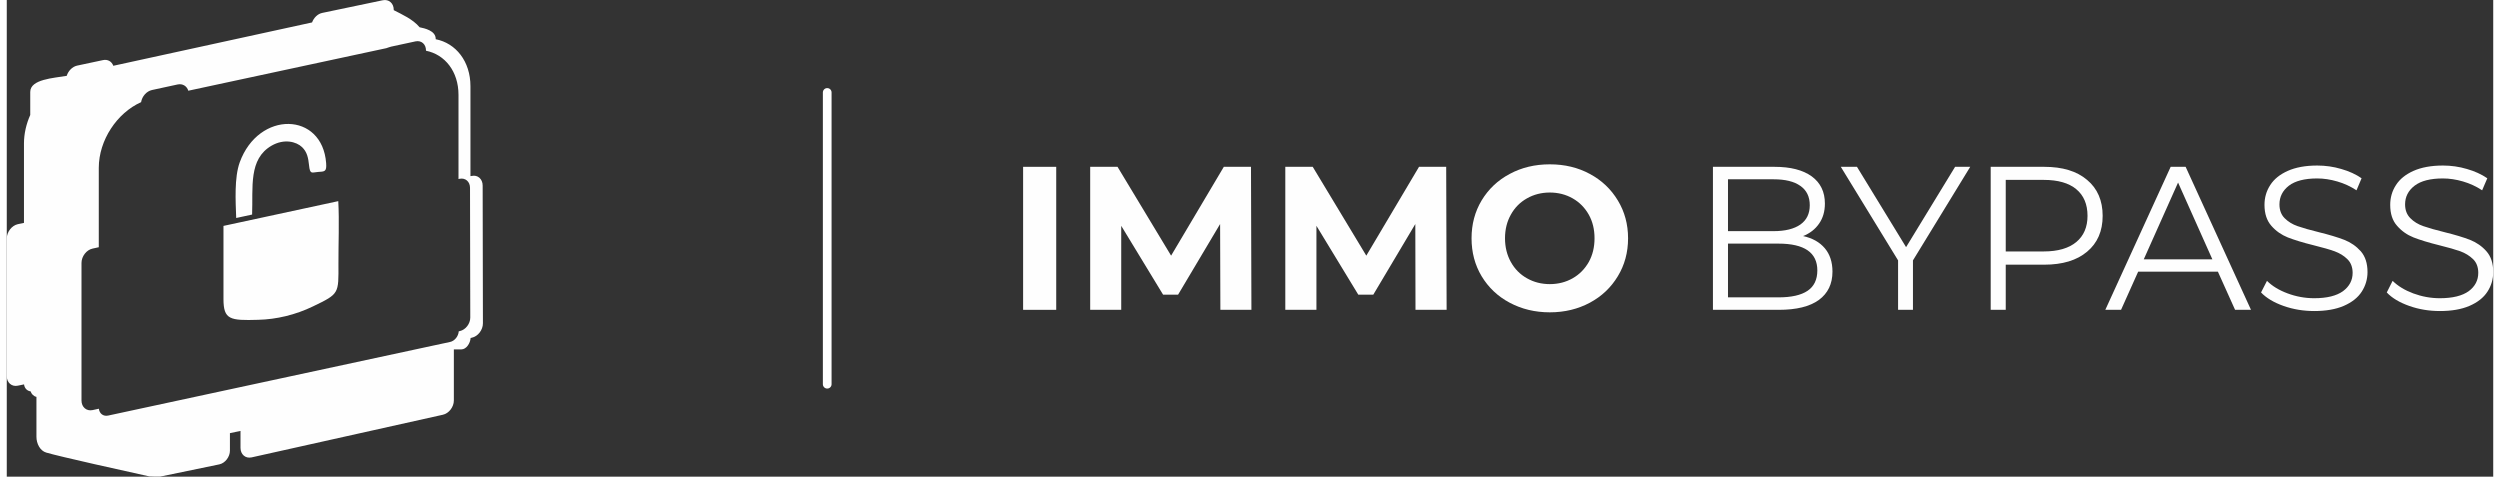<?xml version="1.0" encoding="UTF-8"?>
<!DOCTYPE svg PUBLIC "-//W3C//DTD SVG 1.1//EN" "http://www.w3.org/Graphics/SVG/1.1/DTD/svg11.dtd">
<!-- Creator: CorelDRAW X7 -->
<svg xmlns="http://www.w3.org/2000/svg" xml:space="preserve" width="257px" height="49px" version="1.1" shape-rendering="geometricPrecision" text-rendering="geometricPrecision" image-rendering="optimizeQuality" fill-rule="evenodd" clip-rule="evenodd"
viewBox="0 0 28915 5543"
 xmlns:xlink="http://www.w3.org/1999/xlink">
 <rect x="0" y="0" width="28915" height="5543" fill="#333333" stroke="none"/>
 <g id="Warstwa_x0020_1">
  <polygon fill="#FEFEFE" fill-rule="nonzero" points="11819,1940 12204,1940 12204,3603 11819,3603 "/>
  <polygon id="1" fill="#FEFEFE" fill-rule="nonzero" points="14113,3603 14110,2605 13621,3427 13447,3427 12960,2626 12960,3603 12599,3603 12599,1940 12917,1940 13540,2973 14153,1940 14469,1940 14474,3603 "/>
  <polygon id="2" fill="#FEFEFE" fill-rule="nonzero" points="16382,3603 16380,2605 15891,3427 15717,3427 15230,2626 15230,3603 14868,3603 14868,1940 15187,1940 15810,2973 16423,1940 16739,1940 16744,3603 "/>
  <path id="3" fill="#FEFEFE" fill-rule="nonzero" d="M17944 3632c-173,0 -328,-38 -467,-112 -139,-74 -247,-177 -326,-308 -78,-130 -117,-277 -117,-441 0,-163 39,-310 117,-440 79,-131 187,-234 326,-308 139,-75 294,-112 467,-112 173,0 328,37 466,112 138,74 246,177 325,308 79,130 119,277 119,440 0,164 -40,311 -119,441 -79,131 -187,234 -325,308 -138,74 -293,112 -466,112zm0 -328c98,0 187,-23 266,-68 79,-45 141,-108 187,-189 45,-81 67,-173 67,-276 0,-103 -22,-195 -67,-275 -46,-81 -108,-144 -187,-189 -79,-45 -168,-68 -266,-68 -98,0 -187,23 -266,68 -80,45 -142,108 -187,189 -45,80 -68,172 -68,275 0,103 23,195 68,276 45,81 107,144 187,189 79,45 168,68 266,68z"/>
  <path id="4" fill="#FEFEFE" fill-rule="nonzero" d="M20889 2745c109,24 193,71 253,142 59,70 89,161 89,272 0,142 -53,252 -158,329 -106,77 -261,115 -467,115l-765 0 0 -1663 717 0c186,0 329,37 432,111 102,75 153,180 153,316 0,92 -23,170 -68,234 -45,65 -107,113 -186,144zm-873 -660l0 603 530 0c135,0 239,-26 312,-77 73,-52 109,-126 109,-225 0,-98 -36,-173 -109,-224 -73,-52 -177,-77 -312,-77l-530 0zm587 1373c149,0 262,-25 338,-76 76,-51 114,-130 114,-237 0,-208 -151,-312 -452,-312l-587 0 0 625 587 0z"/>
  <polygon id="5" fill="#FEFEFE" fill-rule="nonzero" points="22167,3028 22167,3603 21994,3603 21994,3028 21328,1940 21516,1940 22087,2874 22657,1940 22833,1940 "/>
  <path id="6" fill="#FEFEFE" fill-rule="nonzero" d="M23693 1940c213,0 379,50 499,152 121,101 181,241 181,418 0,177 -60,316 -181,417 -120,101 -286,151 -499,151l-447 0 0 525 -175 0 0 -1663 622 0zm-5 984c165,0 291,-37 378,-109 87,-72 131,-174 131,-305 0,-135 -44,-238 -131,-310 -87,-72 -213,-108 -378,-108l-442 0 0 832 442 0z"/>
  <path id="7" fill="#FEFEFE" fill-rule="nonzero" d="M25713 3159l-927 0 -199 444 -183 0 760 -1663 174 0 760 1663 -185 0 -200 -444zm-64 -143l-399 -893 -399 893 798 0z"/>
  <path id="8" fill="#FEFEFE" fill-rule="nonzero" d="M26833 3617c-124,0 -242,-19 -356,-59 -113,-40 -200,-92 -262,-157l69 -135c60,60 140,109 240,146 99,37 203,56 309,56 149,0 260,-28 335,-82 74,-55 112,-126 112,-213 0,-66 -21,-120 -61,-159 -40,-40 -90,-70 -149,-92 -58,-21 -140,-44 -244,-70 -126,-31 -225,-62 -300,-91 -74,-30 -138,-74 -191,-135 -53,-60 -80,-141 -80,-244 0,-84 22,-161 67,-230 44,-69 112,-124 204,-165 92,-41 206,-62 342,-62 96,0 189,13 280,40 91,26 170,62 236,108l-59 140c-70,-46 -144,-80 -224,-103 -79,-23 -156,-35 -233,-35 -145,0 -255,28 -329,84 -73,57 -110,129 -110,218 0,66 20,120 60,160 41,41 91,72 152,93 61,21 143,45 246,70 122,30 221,60 296,89 76,30 139,74 192,133 52,60 78,140 78,242 0,83 -23,160 -68,229 -45,69 -114,123 -208,164 -93,40 -208,60 -344,60z"/>
  <path id="9" fill="#FEFEFE" fill-rule="nonzero" d="M28294 3617c-123,0 -242,-19 -355,-59 -113,-40 -201,-92 -262,-157l68 -135c61,60 141,109 240,146 100,37 203,56 309,56 149,0 261,-28 336,-82 74,-55 111,-126 111,-213 0,-66 -20,-120 -60,-159 -41,-40 -90,-70 -149,-92 -59,-21 -140,-44 -245,-70 -125,-31 -225,-62 -299,-91 -75,-30 -138,-74 -191,-135 -54,-60 -80,-141 -80,-244 0,-84 22,-161 67,-230 44,-69 112,-124 204,-165 92,-41 206,-62 342,-62 95,0 188,13 279,40 91,26 170,62 237,108l-60 140c-69,-46 -144,-80 -223,-103 -79,-23 -157,-35 -233,-35 -146,0 -255,28 -329,84 -74,57 -111,129 -111,218 0,66 21,120 61,160 40,41 91,72 152,93 61,21 143,45 246,70 122,30 221,60 296,89 75,30 139,74 191,133 53,60 79,140 79,242 0,83 -23,160 -68,229 -45,69 -114,123 -208,164 -93,40 -208,60 -345,60z"/>
  <path fill="#FEFEFE" d="M3550 261l-2311 504c-18,-50 -65,-78 -120,-66l-301 64c-55,12 -103,61 -121,119 -151,26 -424,39 -424,187l0 268c-46,104 -73,217 -73,331l0 924 -72 15c-70,16 -128,90 -128,167l0 1600c0,76 58,126 128,111l73 -15c5,45 36,76 76,81 10,31 36,58 68,64l0 464c0,80 42,163 114,184 149,45 949,222 1199,277 43,3 85,3 127,2l687 -142c67,-14 123,-87 123,-159l0 -204 123 -26 0 197c0,76 57,126 128,111l2225 -496c70,-15 128,-90 128,-166l0 -594 87 0c58,0 104,-71 108,-133l14 -3c71,-15 129,-90 129,-167l-3 -1602c0,-77 -58,-128 -128,-112l-14 2 0 -1046c0,-288 -169,-500 -404,-546l0 -4c0,-95 -128,-123 -187,-135 -80,-95 -205,-149 -301,-199l0 -4c0,-76 -57,-126 -128,-111l-703 147c-54,11 -99,57 -119,111zm-1030 3218c1,238 74,250 404,240 211,-5 433,-57 637,-156 308,-148 297,-147 296,-495 -1,-230 11,-495 -2,-729l-1335 288 0 852zm333 -984c12,-318 -44,-646 228,-802 144,-82 285,-47 353,18 59,57 72,125 81,210 11,111 33,84 101,79 84,-5 105,-4 98,-103 -44,-598 -785,-614 -1005,-9 -64,178 -48,448 -41,647l185 -40zm2021 1542l-3697 796c-54,11 -100,-23 -106,-80l-74 16c-70,15 -128,-35 -128,-111l0 -45 0 -1555c0,-77 58,-152 128,-167l73 -16 0 -923c0,-322 212,-639 492,-764 11,-67 63,-127 126,-141l300 -65c58,-12 107,20 123,73l2304 -495c8,-4 48,-16 56,-18l283 -61c67,-14 121,33 121,105l0 4c221,44 378,242 378,512l0 980 14 -3c66,-13 120,33 120,105l3 1509c0,72 -54,142 -121,157l-13 3c-4,58 -48,113 -102,124l-280 60z"/>
  <line fill="none" stroke="white" stroke-width="101.252" stroke-linecap="round" x1="9541" y1="1075" x2="9541" y2= "4468" />
 </g>
</svg>
